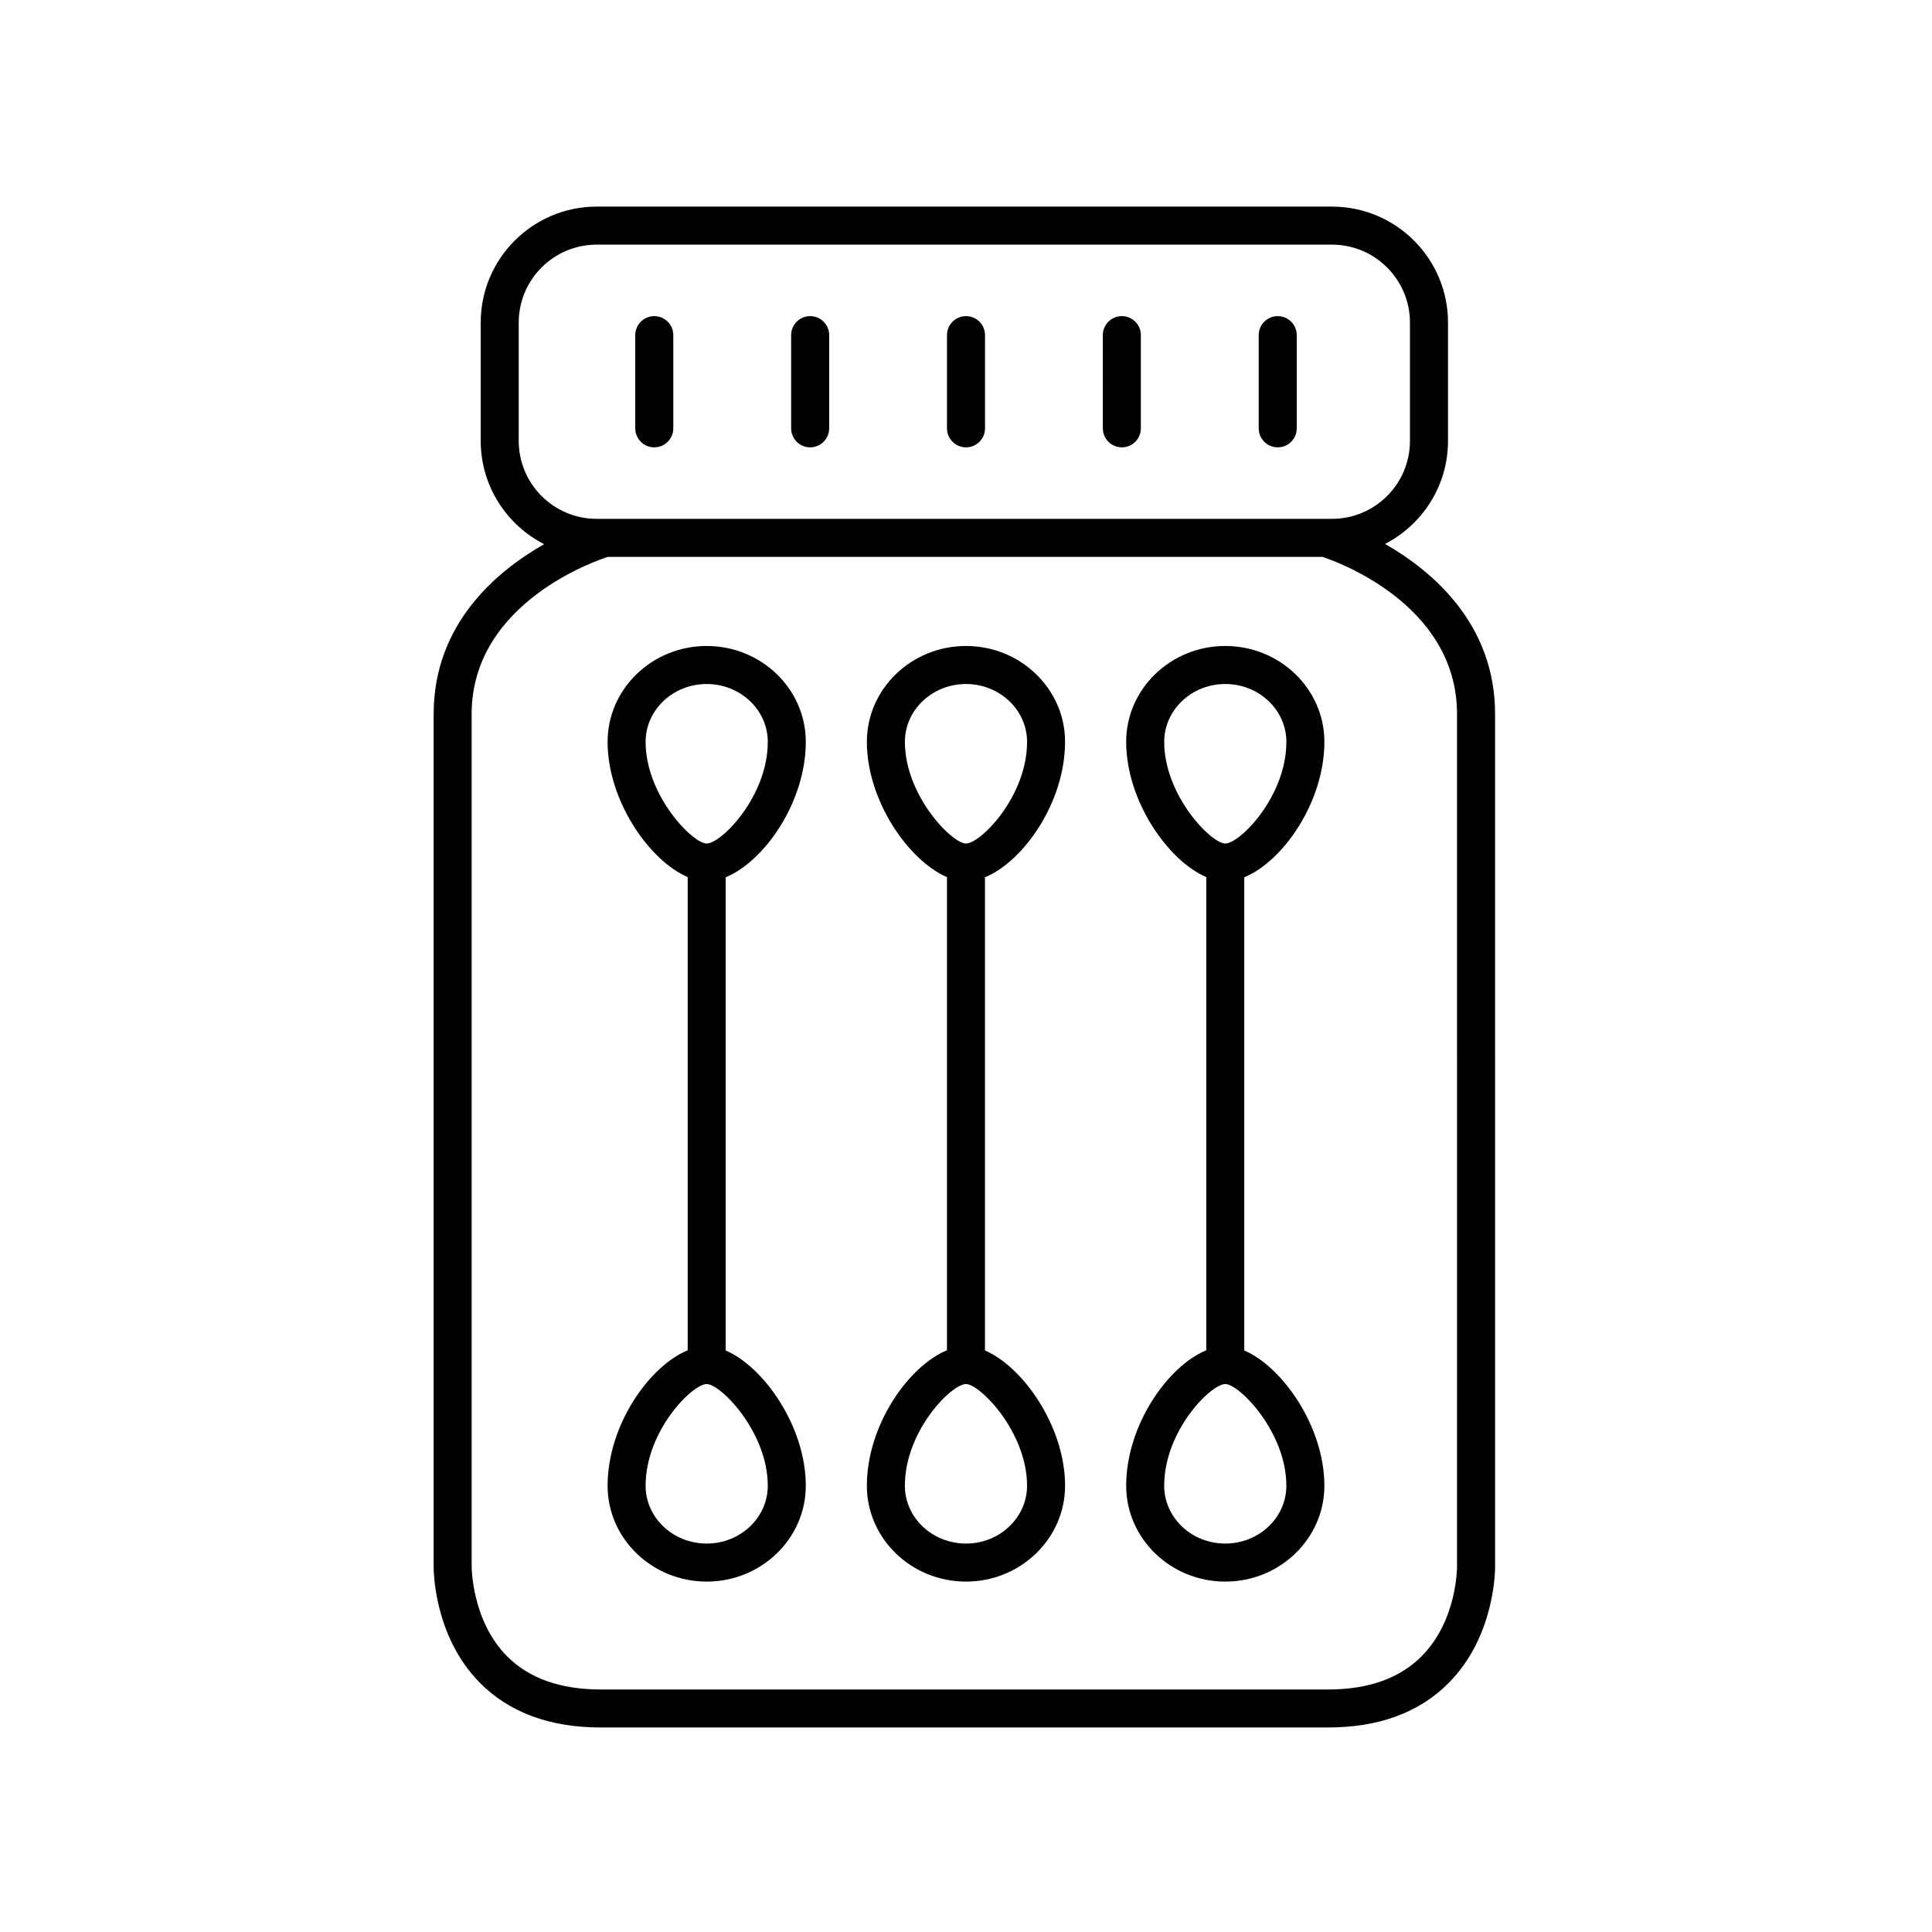 <?xml version="1.0" encoding="UTF-8"?>
<!-- The Best Svg Icon site in the world: iconSvg.co, Visit us! https://iconsvg.co -->
<svg fill="#000000" width="800px" height="800px" version="1.1" viewBox="144 144 512 512" xmlns="http://www.w3.org/2000/svg">
 <g>
  <path d="m305.02 537.74c0 14.004 11.785 25.398 26.262 25.398 14.48 0 26.262-11.395 26.262-25.398 0-15.684-11.133-31.535-21.227-35.848v-125.4c10.211-4.199 21.227-19.879 21.227-35.902 0-14.004-11.785-25.398-26.262-25.398-14.48 0-26.262 11.395-26.262 25.398 0 15.684 11.133 31.535 21.227 35.848v125.4c-10.215 4.203-21.227 19.883-21.227 35.902zm42.449 0c0 8.449-7.262 15.32-16.188 15.32s-16.188-6.875-16.188-15.32c0-14.52 12.34-26.953 16.188-26.953 3.734 0.004 16.188 12.746 16.188 26.953zm-32.375-197.15c0-8.449 7.262-15.32 16.188-15.32s16.188 6.875 16.188 15.32c0 14.52-12.34 26.953-16.188 26.953-3.734 0-16.188-12.746-16.188-26.953z"/>
  <path d="m373.73 537.74c0 14.004 11.785 25.398 26.262 25.398 14.48 0 26.262-11.395 26.262-25.398 0-15.684-11.133-31.535-21.227-35.848v-125.4c10.211-4.199 21.227-19.879 21.227-35.902 0-14.004-11.785-25.398-26.262-25.398-14.48 0-26.262 11.395-26.262 25.398 0 15.684 11.133 31.535 21.227 35.848v125.4c-10.211 4.203-21.227 19.883-21.227 35.902zm42.449 0c0 8.449-7.262 15.32-16.188 15.32-8.926 0-16.188-6.875-16.188-15.32 0-14.52 12.34-26.953 16.188-26.953 3.738 0.004 16.188 12.746 16.188 26.953zm-32.371-197.15c0-8.449 7.262-15.32 16.188-15.32s16.188 6.875 16.188 15.32c0 14.52-12.34 26.953-16.188 26.953-3.734 0-16.188-12.746-16.188-26.953z"/>
  <path d="m442.45 537.74c0 14.004 11.785 25.398 26.262 25.398 14.48 0 26.262-11.395 26.262-25.398 0-15.684-11.133-31.535-21.227-35.848v-125.4c10.211-4.199 21.227-19.879 21.227-35.902 0-14.004-11.785-25.398-26.262-25.398-14.48 0-26.262 11.395-26.262 25.398 0 15.684 11.133 31.535 21.227 35.848v125.4c-10.211 4.203-21.227 19.883-21.227 35.902zm42.449 0c0 8.449-7.262 15.32-16.188 15.32-8.926 0-16.188-6.875-16.188-15.32 0-14.52 12.34-26.953 16.188-26.953 3.734 0.004 16.188 12.746 16.188 26.953zm-32.371-197.15c0-8.449 7.262-15.32 16.188-15.32s16.188 6.875 16.188 15.32c0 14.52-12.34 26.953-16.188 26.953-3.738 0-16.188-12.746-16.188-26.953z"/>
  <path d="m258.92 333.21v225.72c-0.012 0.746-0.137 18.441 12.203 30.977 7.773 7.891 18.559 11.891 32.059 11.891h192.77c13.504 0 24.289-4 32.059-11.891 12.344-12.535 12.211-30.23 12.203-30.898l-0.004-225.8c0-23.844-16.57-37.848-29.156-45.059 9.895-5.109 16.684-15.414 16.684-27.297v-31.371c0-16.945-13.781-30.727-30.727-30.727l-194.89-0.004c-16.945 0-30.727 13.781-30.727 30.727v31.371c0 11.934 6.848 22.27 16.809 27.359-12.652 7.199-29.277 21.176-29.277 45zm22.547-72.359v-31.371c0-11.387 9.266-20.648 20.648-20.648h194.89c11.387 0 20.648 9.266 20.648 20.648v31.371c0 11.387-9.266 20.648-20.648 20.648h-194.89c-11.383 0-20.648-9.266-20.648-20.648zm23.621 30.723h189.36c2.887 0.934 35.676 12.203 35.676 41.633l0.004 225.89c0.004 0.137 0.109 14.188-9.305 23.75-5.805 5.894-14.176 8.887-24.879 8.887l-192.77-0.004c-10.66 0-19.012-2.965-24.816-8.82-9.387-9.473-9.367-23.691-9.367-23.891v-225.8c0-29.984 34.336-41.086 36.094-41.637z"/>
  <path d="m482.61 262.55c2.785 0 5.039-2.254 5.039-5.039v-24.695c0-2.785-2.254-5.039-5.039-5.039-2.785 0-5.039 2.254-5.039 5.039v24.695c0 2.785 2.254 5.039 5.039 5.039z"/>
  <path d="m441.3 262.55c2.785 0 5.039-2.254 5.039-5.039v-24.695c0-2.785-2.254-5.039-5.039-5.039-2.785 0-5.039 2.254-5.039 5.039l0.004 24.695c0 2.785 2.25 5.039 5.035 5.039z"/>
  <path d="m400 262.55c2.785 0 5.039-2.254 5.039-5.039v-24.695c0-2.785-2.254-5.039-5.039-5.039s-5.039 2.254-5.039 5.039v24.695c0 2.785 2.254 5.039 5.039 5.039z"/>
  <path d="m358.7 262.55c2.785 0 5.039-2.254 5.039-5.039v-24.695c0-2.785-2.254-5.039-5.039-5.039-2.785 0-5.039 2.254-5.039 5.039v24.695c0 2.785 2.254 5.039 5.039 5.039z"/>
  <path d="m317.39 262.55c2.785 0 5.039-2.254 5.039-5.039v-24.695c0-2.785-2.254-5.039-5.039-5.039s-5.039 2.254-5.039 5.039v24.695c0 2.785 2.254 5.039 5.039 5.039z"/>
 </g>
</svg>